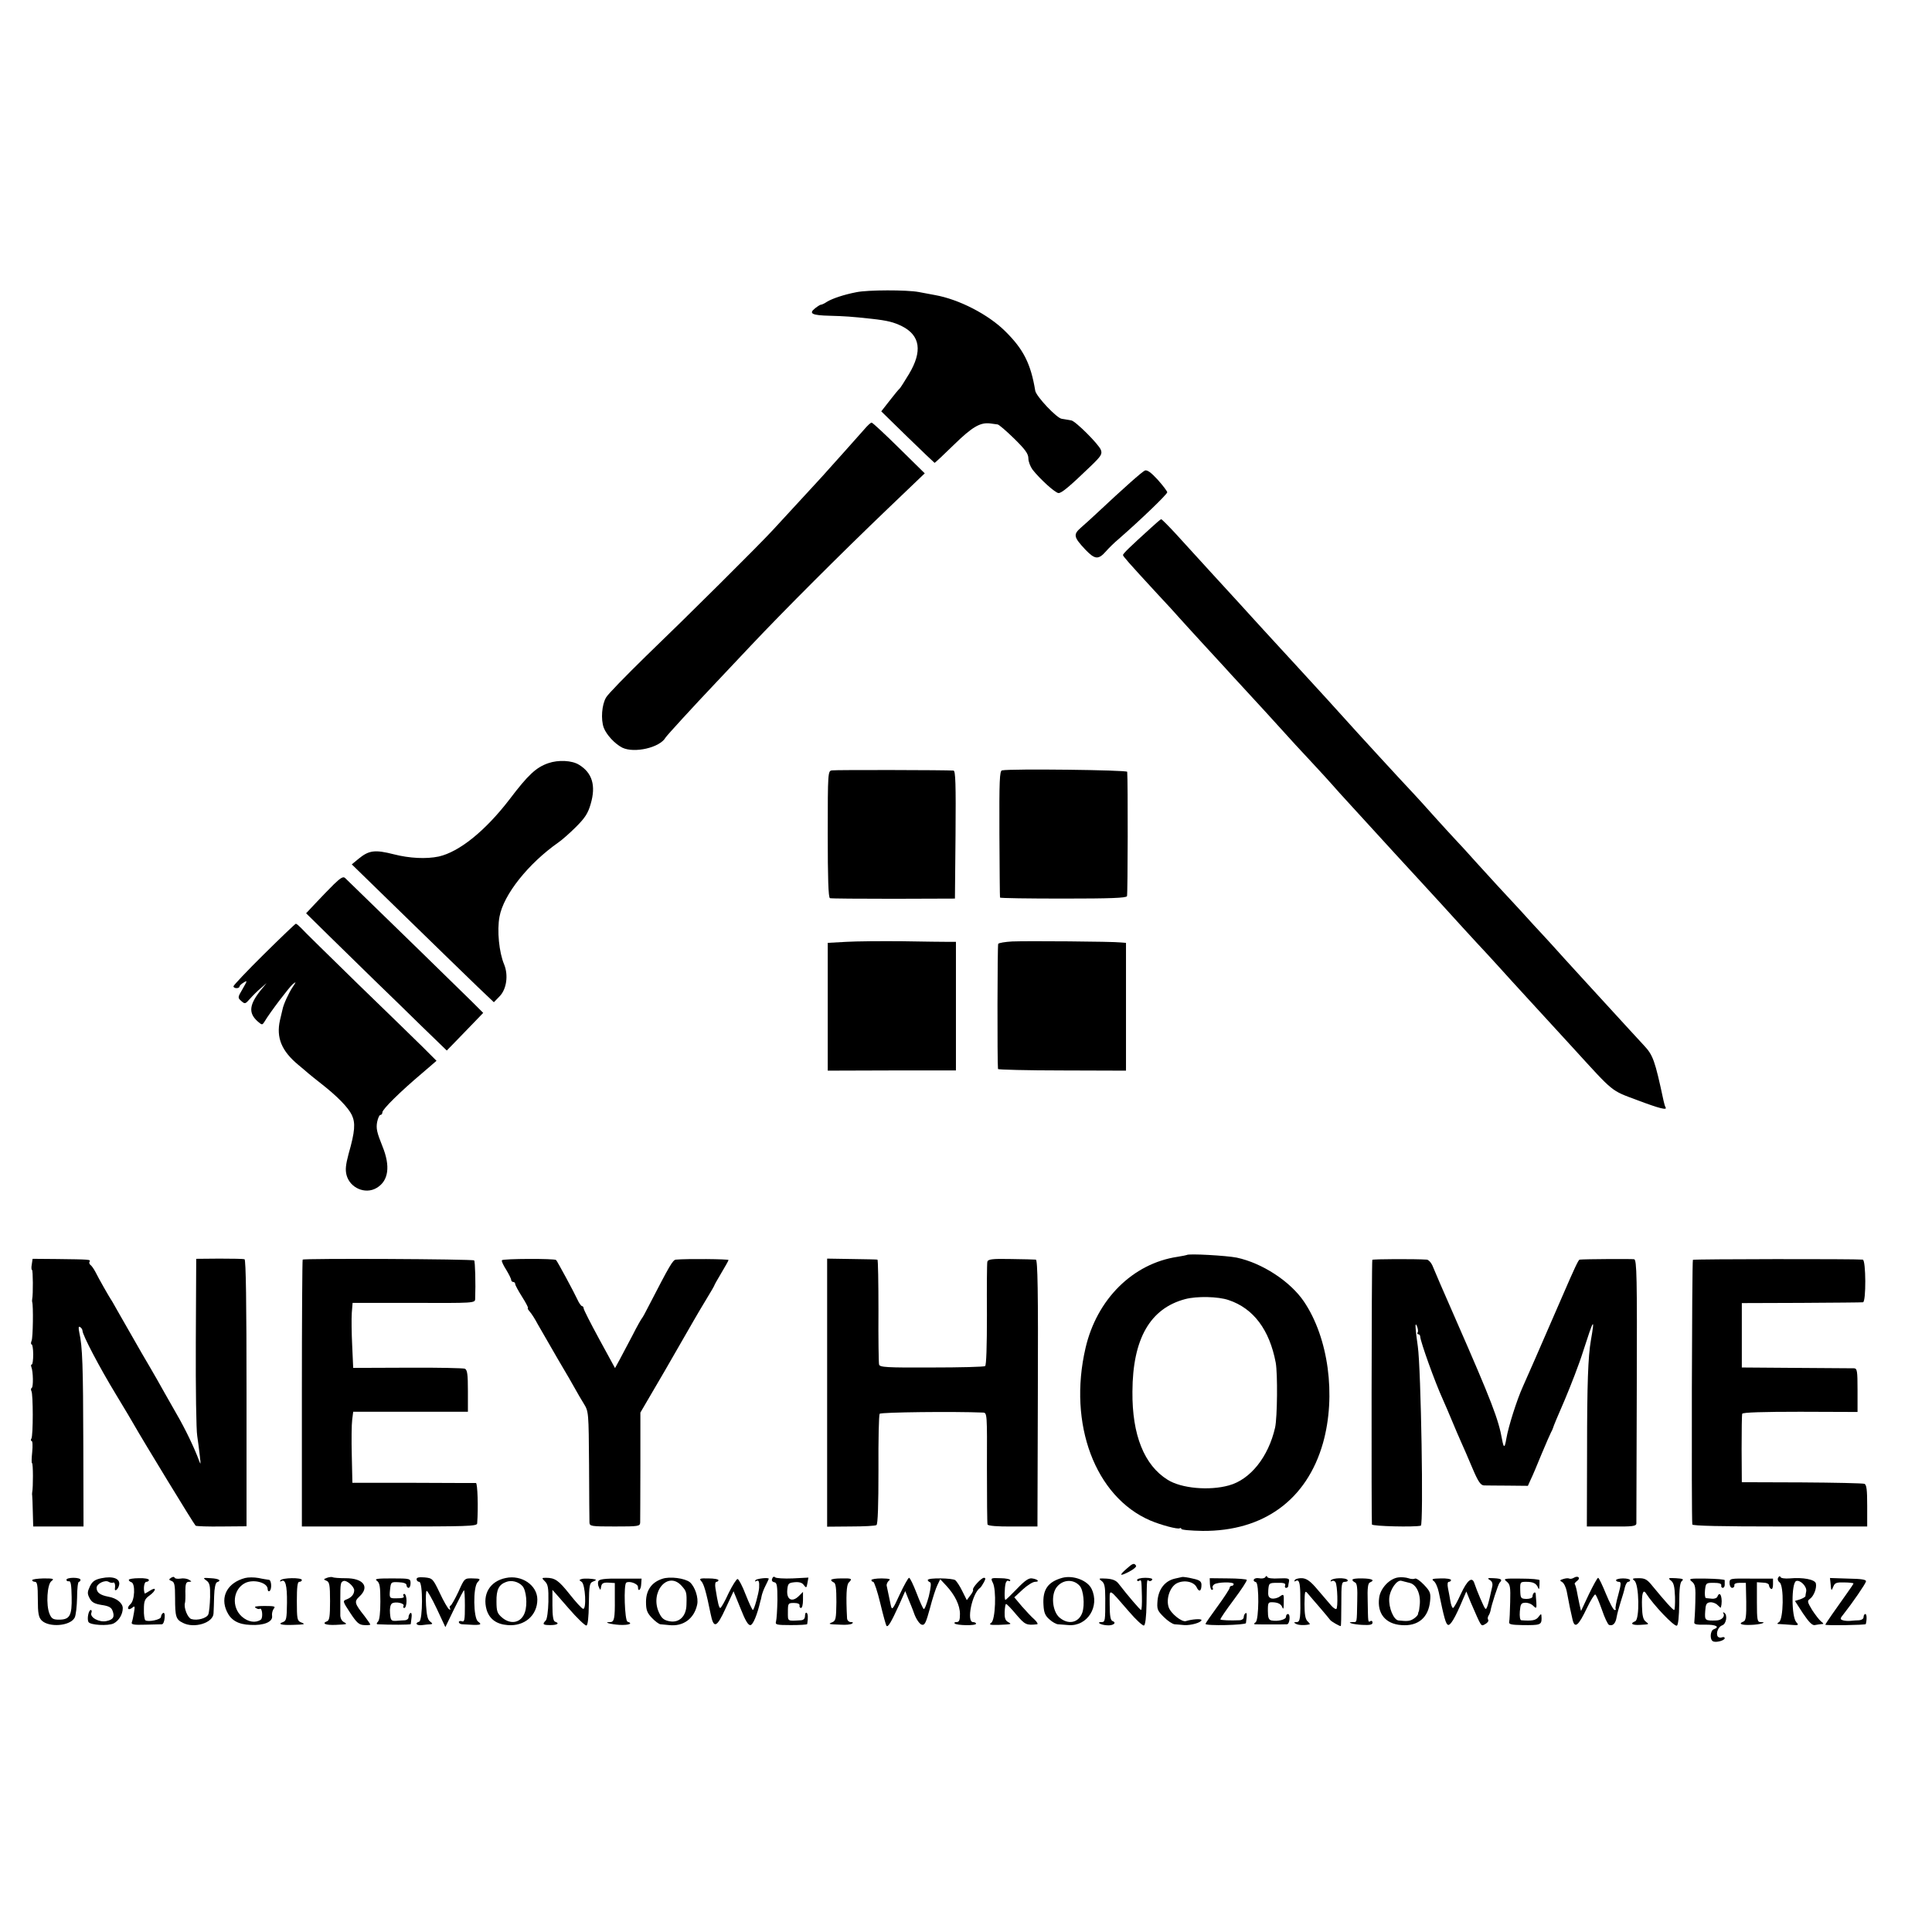 <?xml version="1.0" standalone="no"?>
<!DOCTYPE svg PUBLIC "-//W3C//DTD SVG 20010904//EN"
 "http://www.w3.org/TR/2001/REC-SVG-20010904/DTD/svg10.dtd">
<svg version="1.0" xmlns="http://www.w3.org/2000/svg"
 width="960pt" height="960pt" viewBox="0 0 960 960"
 preserveAspectRatio="xMidYMid meet">
<g transform="translate(0,960) scale(0.1,-0.1)"
fill="#000000" stroke="none">
<path d="M4255 8148 c-62 -12 -118 -31 -145 -47 -13 -9 -27 -15 -30 -15 -3 1
-16 -7 -30 -18 -33 -26 -16 -35 74 -37 72 -2 106 -4 206 -15 82 -9 111 -17
152 -37 91 -46 102 -125 35 -237 -22 -37 -43 -69 -46 -72 -4 -3 -26 -29 -49
-59 l-43 -55 131 -128 c72 -70 133 -128 134 -128 2 0 45 40 95 89 91 89 131
113 181 107 14 -2 30 -4 37 -5 6 0 43 -32 82 -70 56 -55 71 -76 71 -99 0 -16
10 -41 21 -56 37 -47 113 -116 129 -116 16 0 55 33 160 134 52 50 58 60 50 81
-11 28 -127 144 -147 146 -7 1 -17 3 -23 4 -5 1 -16 3 -24 4 -24 2 -128 112
-132 140 -22 133 -58 205 -148 294 -84 84 -231 160 -351 181 -16 3 -52 10 -80
15 -59 11 -253 11 -310 -1z"/>
<path d="M4294 7466 c-16 -18 -60 -67 -97 -109 -37 -41 -76 -85 -87 -97 -16
-19 -75 -82 -270 -294 -74 -80 -414 -418 -633 -629 -97 -95 -185 -185 -195
-202 -22 -36 -27 -110 -12 -151 14 -36 55 -80 92 -99 60 -29 187 0 215 50 7
11 130 146 258 281 22 23 96 102 165 175 163 173 449 459 680 680 l185 177
-128 126 c-70 69 -131 126 -136 126 -5 0 -21 -15 -37 -34z"/>
<path d="M5689 7262 c-14 -6 -100 -82 -242 -215 -23 -21 -56 -52 -75 -68 -40
-35 -38 -47 21 -110 48 -50 65 -51 103 -8 11 13 39 41 63 61 111 97 241 222
241 232 -1 6 -22 34 -48 63 -33 36 -52 49 -63 45z"/>
<path d="M5720 6978 c-105 -95 -140 -129 -140 -136 1 -7 27 -37 170 -192 49
-52 98 -106 110 -120 12 -14 63 -69 113 -124 51 -55 102 -111 115 -125 12 -14
42 -46 65 -71 54 -58 227 -247 247 -270 8 -9 56 -62 107 -116 50 -54 100 -108
110 -120 10 -12 56 -63 103 -114 107 -117 118 -129 213 -233 43 -47 95 -103
115 -125 20 -22 71 -77 112 -122 112 -123 118 -130 179 -196 31 -33 79 -85
106 -115 69 -77 235 -257 265 -290 14 -15 63 -69 110 -120 201 -220 183 -206
314 -255 114 -43 152 -52 142 -36 -3 5 -7 19 -10 33 -43 201 -52 226 -98 275
-25 27 -56 61 -70 76 -24 26 -171 187 -218 238 -14 15 -61 67 -105 115 -44 49
-93 103 -110 121 -16 17 -66 71 -110 120 -44 48 -95 103 -114 123 -18 20 -65
71 -104 114 -38 43 -86 95 -106 116 -20 21 -67 73 -106 116 -38 43 -81 90 -95
105 -70 74 -312 338 -340 370 -8 9 -52 57 -96 106 -45 49 -94 103 -109 119
-15 17 -71 77 -124 135 -53 57 -116 127 -141 154 -25 27 -52 57 -60 66 -44 48
-231 252 -318 348 -36 39 -69 72 -72 72 -3 0 -25 -19 -50 -42z"/>
<path d="M2725 5808 c-61 -21 -100 -57 -194 -181 -120 -156 -249 -260 -351
-283 -62 -13 -145 -9 -223 11 -94 24 -124 20 -175 -22 l-34 -28 272 -265 c150
-146 308 -300 353 -343 l81 -77 29 30 c34 35 44 104 22 158 -25 59 -36 168
-23 237 20 110 144 265 294 370 16 11 55 45 86 76 45 45 60 68 73 114 27 91 8
155 -58 195 -35 22 -103 25 -152 8z"/>
<path d="M4134 5772 c-20 -3 -21 -6 -21 -317 0 -219 3 -315 11 -318 6 -2 148
-3 316 -3 l305 1 3 318 c2 250 0 317 -10 318 -33 3 -585 4 -604 1z"/>
<path d="M4979 5772 c-12 -2 -14 -50 -13 -315 1 -172 2 -314 3 -317 0 -3 142
-5 314 -5 236 0 313 3 317 12 4 10 5 574 1 618 -1 9 -579 16 -622 7z"/>
<path d="M1659 5206 c-24 -24 -65 -66 -91 -94 l-47 -50 122 -120 c67 -66 168
-164 224 -219 56 -54 158 -153 227 -221 l126 -122 41 42 c23 24 64 66 91 94
l49 51 -54 54 c-40 40 -470 459 -632 616 -9 9 -22 2 -56 -31z"/>
<path d="M1312 4859 c-84 -83 -152 -155 -152 -160 0 -5 7 -9 15 -9 8 0 15 3
15 8 0 4 9 13 21 20 19 12 18 9 -5 -31 -25 -43 -26 -44 -7 -61 18 -16 20 -15
43 11 13 15 37 39 54 53 l29 25 -21 -25 c-66 -79 -72 -122 -24 -165 22 -19 23
-19 34 -2 27 46 124 173 141 187 18 14 17 12 -1 -15 -19 -28 -46 -87 -50 -110
-1 -5 -7 -30 -13 -55 -19 -86 8 -152 91 -221 22 -19 46 -38 52 -44 6 -5 34
-28 61 -49 82 -64 135 -119 153 -156 19 -40 16 -82 -16 -194 -14 -53 -17 -78
-10 -105 17 -64 93 -97 149 -64 60 35 70 108 29 208 -27 67 -32 88 -26 120 4
19 11 35 16 35 6 0 10 6 10 13 0 15 88 102 197 194 l72 62 -68 68 c-38 37
-185 181 -327 318 -141 138 -266 260 -277 273 -12 12 -23 22 -27 22 -3 0 -74
-68 -158 -151z"/>
<path d="M4204 4920 l-91 -5 0 -317 0 -318 319 1 318 0 0 320 0 319 -37 0
c-21 0 -123 1 -228 3 -104 1 -231 0 -281 -3z"/>
<path d="M5030 4922 c-35 -2 -67 -7 -70 -12 -4 -6 -5 -591 -1 -622 1 -3 144
-7 319 -7 l317 -1 0 317 0 318 -25 2 c-42 5 -470 8 -540 5z"/>
<path d="M5897 3364 c-1 -1 -22 -5 -46 -9 -222 -33 -401 -211 -457 -453 -88
-378 48 -739 321 -857 54 -23 137 -45 147 -39 4 3 8 1 8 -3 0 -5 48 -9 106
-10 303 -2 518 155 598 437 66 235 27 523 -95 703 -68 100 -207 191 -334 218
-50 10 -240 21 -248 13z m208 -224 c123 -41 203 -147 234 -311 10 -55 8 -271
-3 -322 -33 -146 -123 -259 -230 -288 -97 -27 -236 -15 -304 28 -116 72 -177
222 -175 438 1 263 88 414 263 460 57 15 163 13 215 -5z"/>
<path d="M158 3318 c-3 -16 -2 -28 1 -28 5 0 6 -121 1 -145 -1 -5 -1 -12 0
-15 6 -16 4 -178 -3 -192 -4 -10 -4 -18 0 -18 4 0 8 -22 8 -50 0 -27 -3 -50
-7 -50 -4 0 -5 -6 -2 -13 9 -24 10 -98 2 -103 -5 -3 -5 -10 -2 -16 9 -14 9
-222 0 -236 -4 -7 -3 -12 1 -12 5 0 6 -25 3 -55 -3 -30 -4 -55 -1 -55 6 0 6
-121 1 -145 -1 -5 -1 -13 0 -17 1 -5 2 -41 3 -80 l2 -73 125 0 125 0 -1 405
c-1 393 -4 488 -20 559 -5 25 -4 32 4 27 7 -4 12 -13 12 -19 1 -22 83 -179
165 -314 44 -73 85 -141 90 -151 43 -76 300 -498 307 -503 4 -3 63 -5 131 -4
l122 1 0 662 c0 444 -3 663 -10 665 -5 2 -62 3 -125 3 l-115 -1 -2 -415 c-1
-228 2 -437 7 -465 4 -27 10 -72 13 -100 5 -44 5 -46 -5 -20 -21 58 -69 158
-110 228 -23 40 -49 86 -58 102 -9 17 -60 107 -115 200 -54 94 -109 190 -123
215 -14 25 -28 50 -32 55 -8 12 -57 97 -77 137 -8 15 -19 30 -24 33 -5 4 -7
11 -4 16 7 11 -1 11 -162 13 l-121 1 -4 -27z"/>
<path d="M1504 3341 c-2 -2 -4 -302 -4 -665 l0 -661 435 0 c382 0 435 1 436
15 6 77 2 200 -6 201 -5 0 -146 0 -312 1 l-302 0 -3 137 c-2 75 -1 154 2 176
l5 40 285 0 285 0 0 103 c0 83 -3 105 -15 111 -8 3 -136 6 -285 5 l-270 -1 -5
111 c-3 61 -4 134 -2 162 l4 50 304 0 c297 -1 304 -1 305 19 3 77 0 187 -5
192 -7 7 -845 11 -852 4z"/>
<path d="M2494 3338 c-3 -4 7 -25 21 -47 14 -23 25 -45 25 -51 0 -5 5 -10 10
-10 6 0 10 -5 10 -10 0 -6 16 -35 35 -65 19 -30 32 -55 28 -55 -3 0 1 -8 9
-17 9 -10 27 -38 40 -63 14 -25 58 -101 98 -170 41 -69 81 -138 90 -155 9 -16
27 -48 41 -70 24 -39 24 -43 26 -305 0 -146 2 -274 2 -285 1 -19 8 -20 126
-20 119 0 125 1 126 20 0 11 1 138 1 283 l0 263 121 207 c66 114 131 227 145
252 14 25 43 73 64 108 21 34 38 64 38 66 0 2 16 30 35 62 19 32 35 60 35 63
0 5 -207 7 -261 2 -16 -1 -31 -28 -136 -231 -15 -30 -30 -57 -33 -60 -3 -3
-25 -41 -47 -85 -23 -44 -52 -99 -64 -121 l-23 -42 -78 143 c-43 79 -78 148
-78 154 0 6 -4 11 -8 11 -4 0 -15 15 -23 33 -15 33 -99 189 -106 196 -6 8
-264 7 -269 -1z"/>
<path d="M4110 2680 l0 -666 118 1 c64 0 122 3 127 7 7 4 10 99 10 275 -1 147
2 273 6 278 6 8 371 12 514 6 20 -1 20 -8 19 -273 0 -150 1 -278 3 -283 2 -7
50 -11 126 -10 l122 0 2 663 c2 508 -1 662 -10 663 -7 1 -63 2 -124 3 -94 2
-114 -1 -117 -14 -2 -8 -3 -127 -2 -263 0 -157 -3 -251 -9 -255 -5 -4 -126 -7
-267 -7 -224 -1 -257 1 -260 15 -2 8 -4 129 -3 268 0 138 -2 253 -5 253 -3 1
-60 2 -127 3 l-123 2 0 -666z"/>
<path d="M6819 3340 c-4 -12 -5 -1306 -2 -1315 3 -9 212 -14 243 -6 14 3 1
780 -15 891 -13 90 -15 125 -5 102 6 -13 8 -28 4 -33 -3 -5 -1 -9 4 -9 5 0 9
-6 9 -12 2 -27 72 -223 113 -313 10 -22 30 -69 45 -105 15 -36 35 -83 45 -105
10 -22 35 -79 55 -127 30 -71 42 -88 59 -89 11 0 65 -1 120 -1 l98 -1 13 29
c8 16 33 74 55 129 23 55 45 105 48 110 4 6 7 15 9 20 1 6 27 68 58 139 30 71
72 179 91 240 53 165 60 176 39 56 -14 -81 -19 -215 -19 -550 l-1 -375 123 0
c103 -1 122 1 123 15 0 8 1 306 2 662 2 568 0 647 -13 651 -12 2 -248 1 -271
-2 -6 -1 -24 -39 -88 -187 -127 -293 -172 -395 -194 -444 -30 -66 -72 -199
-82 -258 -8 -48 -13 -49 -21 -6 -18 101 -50 186 -231 599 -58 132 -110 252
-116 268 -7 15 -19 27 -27 28 -59 4 -270 3 -271 -1z"/>
<path d="M8412 3340 c-5 -4 -8 -1265 -3 -1315 1 -7 147 -10 435 -10 l434 0 0
103 c0 79 -3 105 -14 109 -8 3 -148 6 -311 7 l-298 1 -1 165 c0 91 1 170 3
175 2 7 104 10 288 10 l285 -1 0 108 c0 96 -2 108 -17 109 -10 0 -139 1 -288
2 l-270 2 0 160 0 160 295 1 c162 1 300 2 307 3 16 1 15 210 -1 212 -37 4
-839 3 -844 -1z"/>
<path d="M5598 1805 c-39 -34 -35 -39 12 -15 23 12 38 25 35 30 -9 15 -17 12
-47 -15z"/>
<path d="M504 1758 c-33 -7 -45 -16 -57 -40 -13 -28 -14 -36 -2 -59 11 -21 24
-28 60 -34 35 -5 48 -12 54 -28 12 -31 4 -45 -30 -52 -35 -8 -84 18 -75 41 3
8 2 14 -3 14 -11 0 -20 -46 -11 -60 9 -15 96 -20 124 -7 26 13 46 45 46 76 0
25 -30 50 -71 57 -42 8 -59 21 -59 44 0 21 42 41 60 30 8 -5 18 -6 22 -4 7 5
12 -10 9 -28 -3 -21 17 -5 21 17 6 31 -30 45 -88 33z"/>
<path d="M850 1760 c-12 -8 -12 -10 3 -16 14 -5 17 -20 17 -84 0 -93 4 -107
39 -124 56 -29 150 0 152 47 1 12 2 51 3 86 1 40 7 66 14 69 25 8 10 18 -30
20 -40 3 -41 2 -23 -11 17 -12 20 -25 19 -83 -1 -38 -5 -77 -9 -86 -8 -19 -55
-32 -84 -23 -18 5 -39 56 -32 80 2 6 3 31 2 58 0 37 4 47 17 47 16 1 16 1 0
11 -9 5 -28 8 -42 5 -14 -2 -26 0 -28 4 -2 6 -9 6 -18 0z"/>
<path d="M1218 1759 c-88 -23 -126 -94 -90 -168 20 -42 56 -63 116 -65 67 -4
112 15 108 44 -2 12 2 28 8 36 11 12 4 14 -46 14 -40 0 -54 -3 -44 -9 8 -6 17
-8 21 -5 12 7 17 -45 5 -54 -26 -18 -63 -12 -94 15 -53 47 -45 136 16 167 42
21 112 2 112 -30 0 -8 4 -13 9 -10 13 8 10 56 -3 56 -6 1 -29 4 -51 9 -22 4
-52 4 -67 0z"/>
<path d="M1625 1760 c-18 -7 -19 -8 -2 -15 14 -6 17 -21 17 -101 0 -75 -3 -96
-15 -100 -28 -11 -7 -20 42 -18 61 3 61 3 40 15 -10 6 -17 21 -16 37 0 15 0
50 0 77 0 75 1 84 16 89 15 6 53 -27 53 -46 0 -20 -14 -36 -37 -45 -21 -8 -21
-9 17 -67 33 -50 44 -60 70 -61 16 -1 30 0 30 3 0 2 -13 21 -28 41 -51 64 -53
73 -26 98 52 48 20 91 -68 91 -31 0 -60 2 -65 5 -4 2 -17 1 -28 -3z"/>
<path d="M2070 1753 c0 -7 6 -13 13 -13 19 0 18 -191 0 -198 -24 -7 -13 -21
15 -17 15 2 33 4 41 4 12 1 11 4 -2 14 -12 8 -17 32 -20 80 -2 37 -1 70 3 72
3 2 26 -37 50 -88 l43 -92 43 89 c24 49 46 91 49 94 3 3 5 -32 5 -77 0 -70 -2
-82 -15 -77 -8 3 -15 1 -15 -4 0 -6 8 -11 18 -11 90 -6 102 -4 77 14 -23 18
-25 170 -2 195 16 17 15 18 -24 19 -41 1 -41 1 -71 -66 -17 -36 -35 -68 -39
-69 -5 -2 -6 -9 -3 -14 4 -7 2 -8 -5 -4 -6 4 -27 40 -46 81 -34 71 -36 73 -75
77 -28 2 -40 0 -40 -9z"/>
<path d="M2513 1759 c-79 -16 -117 -81 -95 -158 14 -46 49 -72 105 -76 83 -7
147 48 147 127 0 71 -78 124 -157 107z m83 -40 c19 -21 26 -91 12 -131 -18
-52 -70 -63 -114 -25 -23 20 -27 31 -27 79 -1 59 12 84 47 97 27 11 62 2 82
-20z"/>
<path d="M3291 1755 c-53 -17 -81 -57 -81 -115 0 -39 5 -54 29 -79 16 -17 35
-31 43 -32 7 -1 27 -2 43 -4 70 -8 124 32 139 101 8 35 -11 90 -36 112 -25 20
-100 30 -137 17z m96 -35 c24 -27 26 -32 24 -94 -1 -57 -36 -91 -84 -82 -27 5
-39 14 -52 42 -48 102 43 211 112 134z"/>
<path d="M3837 1756 c-4 -9 0 -16 10 -18 14 -2 16 -18 16 -90 -1 -48 -4 -95
-7 -105 -5 -16 2 -18 74 -18 44 0 80 2 81 5 5 32 4 52 -3 56 -4 3 -8 -4 -8
-15 0 -14 -7 -21 -20 -22 -69 -4 -65 -7 -65 41 0 43 1 45 30 45 19 0 29 -5 28
-12 -2 -7 2 -13 7 -13 6 0 10 18 10 40 l0 40 -20 -20 c-34 -34 -63 -19 -58 31
3 30 6 34 36 37 23 2 38 -2 46 -14 12 -16 14 -15 18 10 l5 27 -78 -4 c-43 -2
-83 1 -87 5 -6 6 -12 3 -15 -6z"/>
<path d="M5279 1760 c-72 -20 -99 -58 -94 -135 2 -39 9 -54 30 -72 14 -13 34
-24 43 -24 9 -1 33 -2 52 -4 93 -7 156 93 114 180 -20 42 -91 69 -145 55z m86
-40 c19 -21 26 -94 13 -133 -18 -51 -70 -62 -114 -24 -35 31 -43 113 -13 151
30 38 83 41 114 6z"/>
<path d="M5874 1764 c-5 -1 -21 -5 -36 -8 -48 -11 -80 -50 -86 -106 -4 -46 -2
-52 31 -85 19 -19 43 -35 54 -36 10 -1 32 -2 48 -4 33 -2 85 13 85 25 0 8 -49
4 -77 -5 -20 -7 -76 38 -86 69 -14 42 7 102 41 119 36 18 84 8 98 -20 12 -26
24 -20 24 12 0 17 -9 24 -43 31 -24 6 -47 9 -53 8z"/>
<path d="M6287 1763 c-4 -6 -18 -8 -32 -5 -24 4 -36 -13 -14 -20 16 -5 15
-188 -2 -199 -8 -5 -9 -9 -4 -10 13 -1 147 -1 160 0 14 1 18 51 5 51 -6 0 -10
-6 -10 -14 0 -14 -41 -24 -72 -18 -14 3 -18 14 -18 48 0 43 1 44 31 42 21 -2
34 -9 40 -23 6 -15 8 -10 8 23 1 42 0 43 -20 29 -11 -8 -29 -12 -40 -10 -16 5
-19 13 -17 42 3 35 4 36 46 36 31 1 41 -3 38 -12 -3 -7 -1 -13 4 -13 6 0 10 3
11 8 0 4 2 15 4 24 3 15 -4 17 -51 15 -30 -2 -55 1 -57 7 -2 7 -6 6 -10 -1z"/>
<path d="M6949 1762 c-44 -5 -90 -54 -96 -101 -11 -78 31 -130 110 -136 83 -7
135 37 143 119 4 40 1 48 -30 81 -19 20 -39 34 -45 31 -5 -3 -20 -3 -33 2 -12
4 -35 6 -49 4z m54 -27 c34 -7 56 -52 52 -105 -2 -19 -4 -36 -5 -37 -2 -2 -3
-7 -4 -13 0 -5 -10 -16 -21 -23 -18 -12 -30 -14 -76 -9 -24 3 -49 62 -46 110
3 43 38 94 61 87 6 -2 24 -6 39 -10z"/>
<path d="M7820 1760 c-8 -5 -18 -6 -22 -4 -5 3 -18 2 -30 -2 -18 -5 -19 -8 -6
-15 9 -5 19 -26 23 -46 15 -79 17 -89 29 -141 11 -46 29 -31 71 57 19 40 38
70 42 68 5 -3 19 -37 33 -76 13 -39 29 -72 35 -75 19 -7 33 7 38 39 3 17 12
50 20 75 8 25 18 57 21 73 4 15 11 27 16 27 6 0 10 4 10 8 0 5 -16 9 -35 9
-19 0 -35 -4 -35 -9 0 -4 6 -8 14 -8 12 0 12 -10 -3 -65 -10 -35 -16 -67 -13
-70 3 -3 1 -5 -5 -5 -6 0 -25 36 -43 80 -18 44 -35 80 -39 80 -4 0 -24 -37
-46 -82 l-39 -83 -8 35 c-4 19 -10 48 -13 65 -3 16 -8 31 -10 34 -3 2 3 9 12
16 19 14 4 28 -17 15z"/>
<path d="M8836 1761 c-5 -7 -2 -17 7 -24 22 -17 19 -183 -3 -197 -12 -8 -11
-10 5 -10 11 -1 37 -2 58 -4 34 -3 36 -1 23 13 -25 28 -25 195 -1 205 20 7 54
-27 50 -51 -2 -10 -4 -21 -4 -25 -1 -3 -12 -10 -26 -15 l-26 -8 40 -62 c29
-43 46 -60 58 -58 10 2 25 4 33 5 13 0 13 2 -1 13 -9 7 -28 32 -44 56 -24 40
-26 46 -12 56 20 14 35 54 30 77 -5 20 -64 31 -130 25 -24 -2 -44 1 -46 7 -2
6 -7 5 -11 -3z"/>
<path d="M160 1748 c0 -4 6 -8 14 -8 11 0 14 -19 14 -86 0 -72 4 -90 19 -106
37 -36 142 -28 164 14 6 11 11 55 12 99 0 43 4 79 9 79 4 0 8 5 8 10 0 6 -16
10 -35 10 -19 0 -35 -4 -35 -10 0 -5 6 -9 13 -7 9 1 12 -20 13 -78 2 -93 -9
-113 -63 -113 -29 0 -37 5 -47 29 -18 43 -12 148 10 163 15 11 9 13 -39 13
-32 -1 -57 -4 -57 -9z"/>
<path d="M640 1750 c0 -5 6 -10 13 -12 20 -7 17 -90 -5 -109 -21 -19 -12 -35
10 -17 12 10 13 7 8 -23 -3 -20 -8 -42 -11 -50 -4 -11 8 -14 67 -12 40 1 78 2
83 2 6 1 12 15 13 32 2 19 -2 28 -8 24 -5 -3 -10 -12 -10 -19 0 -14 -63 -27
-78 -17 -4 4 -8 28 -7 54 0 41 4 52 28 69 34 25 36 46 2 24 -14 -9 -25 -15
-26 -14 -8 22 -3 58 8 58 7 0 13 4 13 9 0 6 -22 10 -50 9 -27 0 -50 -4 -50 -8z"/>
<path d="M1393 1747 c-3 -5 -1 -7 4 -4 21 13 30 -20 29 -107 -1 -79 -3 -90
-20 -96 -29 -10 -7 -16 49 -14 61 2 65 3 40 13 -18 7 -20 17 -20 105 0 70 3
96 12 96 7 0 13 4 13 9 0 13 -98 12 -107 -2z"/>
<path d="M1873 1745 c14 -10 17 -29 17 -102 0 -56 -4 -93 -12 -101 -7 -7 -8
-12 -2 -13 60 -3 164 -3 165 1 0 3 2 17 4 33 2 15 0 25 -6 22 -5 -4 -9 -13 -9
-21 0 -8 -8 -14 -17 -15 -10 0 -30 -2 -45 -3 -24 -1 -27 2 -30 37 -2 23 1 42
9 49 15 12 66 2 58 -12 -3 -6 -1 -10 4 -10 6 0 11 16 11 35 0 19 -5 35 -11 35
-5 0 -7 -4 -4 -10 6 -9 -4 -12 -40 -12 -29 0 -31 2 -27 42 4 39 5 40 43 38 25
-1 39 -6 39 -15 0 -7 5 -13 10 -13 6 0 10 11 10 23 0 23 -2 24 -92 24 -75 0
-89 -2 -75 -12z"/>
<path d="M2708 1742 c15 -15 18 -33 17 -101 -1 -46 -7 -87 -13 -93 -19 -19
-14 -23 23 -23 35 0 47 9 23 17 -9 3 -13 29 -13 81 0 42 0 77 0 77 1 0 36 -41
79 -90 43 -50 84 -89 90 -87 7 2 11 40 12 107 1 92 4 105 20 111 11 4 17 8 14
10 -14 5 -57 7 -70 3 -13 -4 -13 -6 0 -14 19 -12 25 -141 7 -134 -7 2 -37 35
-67 73 -54 68 -72 81 -117 81 -22 0 -22 -1 -5 -18z"/>
<path d="M2973 1743 c-3 -7 -2 -21 3 -30 7 -16 8 -16 11 3 3 17 11 21 36 20
l32 -2 0 -79 c1 -97 -3 -115 -23 -115 -38 0 1 -11 47 -14 47 -2 68 7 39 16
-14 5 -20 186 -6 194 16 10 58 -6 58 -21 0 -28 15 -15 16 13 l2 28 -105 0
c-78 1 -106 -3 -110 -13z"/>
<path d="M3484 1744 c13 -13 25 -54 47 -163 15 -75 30 -70 74 26 l40 86 35
-86 c23 -59 38 -84 49 -82 13 1 34 53 49 118 1 4 2 8 3 10 0 1 2 10 4 19 2 9
10 32 19 49 9 18 16 33 16 34 0 8 -61 1 -66 -7 -4 -7 -2 -8 4 -4 12 7 16 -3
14 -34 -2 -28 -25 -110 -31 -110 -3 0 -19 34 -36 77 -16 42 -34 76 -40 77 -5
1 -26 -32 -45 -71 -18 -40 -37 -73 -41 -73 -6 0 -12 22 -24 98 -3 18 -1 32 5
32 5 0 10 4 10 8 0 5 -22 9 -50 9 -42 1 -47 -1 -36 -13z"/>
<path d="M4130 1749 c0 -4 6 -9 13 -12 10 -4 13 -29 13 -98 -1 -82 -3 -93 -21
-100 -22 -9 -18 -10 43 -12 24 -2 49 1 55 5 8 5 6 8 -5 8 -10 0 -18 8 -19 18
-6 112 -3 166 8 178 20 20 16 22 -37 21 -27 0 -50 -3 -50 -8z"/>
<path d="M4330 1749 c0 -5 4 -9 9 -9 5 0 21 -48 35 -106 14 -59 28 -109 31
-113 8 -7 22 16 62 103 l31 70 14 -35 c8 -19 23 -55 32 -81 10 -26 26 -48 36
-51 15 -4 21 9 41 82 12 47 29 99 37 115 l14 29 29 -31 c44 -47 69 -99 69
-142 0 -31 -4 -40 -17 -40 -9 0 -13 -3 -9 -7 10 -10 106 -12 106 -1 0 4 -7 8
-15 8 -34 0 -5 143 35 170 4 3 12 15 19 28 9 17 9 22 0 22 -13 0 -60 -51 -54
-60 2 -3 -4 -16 -14 -28 l-17 -23 -22 44 c-12 25 -28 49 -35 55 -14 11 -137
13 -137 1 0 -4 5 -9 11 -11 7 -2 5 -25 -6 -71 -10 -37 -21 -65 -25 -62 -4 2
-20 38 -36 80 -16 41 -32 75 -37 75 -4 0 -25 -37 -46 -82 -36 -79 -39 -81 -45
-53 -12 57 -17 80 -20 95 -2 8 4 20 11 26 11 8 2 10 -36 11 -28 0 -51 -4 -51
-8z"/>
<path d="M4933 1736 c19 -35 13 -184 -7 -199 -14 -10 -7 -12 36 -11 67 3 67 3
46 15 -13 7 -17 21 -16 49 1 22 4 40 7 40 4 0 27 -24 51 -53 43 -50 50 -54
103 -48 6 0 1 11 -13 24 -14 12 -42 42 -63 66 l-37 44 42 39 c23 21 50 38 61
38 25 0 14 13 -15 17 -16 3 -37 -12 -75 -52 -29 -30 -55 -55 -57 -55 -6 0 -5
60 1 83 2 9 9 15 14 12 5 -4 9 -2 9 3 0 5 -22 10 -49 10 -49 2 -49 1 -38 -22z"/>
<path d="M5473 1745 c15 -11 19 -27 19 -87 0 -113 0 -118 -19 -118 -27 0 -5
-14 27 -16 31 -3 51 13 28 21 -10 4 -14 27 -14 80 0 86 -11 90 96 -33 34 -40
68 -71 74 -69 7 2 12 42 13 108 2 127 1 121 12 114 5 -3 12 -1 16 5 4 6 -9 10
-34 10 -23 0 -41 -5 -41 -11 0 -5 5 -7 10 -4 12 7 12 7 14 -77 1 -38 -1 -68
-4 -68 -5 0 -68 74 -112 131 -12 16 -30 23 -60 25 -38 2 -41 1 -25 -11z"/>
<path d="M6012 1729 c1 -16 5 -29 10 -29 5 0 7 4 4 9 -3 5 0 13 7 18 15 12 97
14 97 2 0 -5 -4 -9 -10 -9 -5 0 -10 -4 -10 -10 0 -5 -27 -47 -60 -92 -33 -45
-60 -84 -60 -87 0 -11 200 -6 201 4 6 43 5 54 -2 49 -5 -3 -9 -12 -9 -20 0 -8
-10 -15 -22 -15 -44 -2 -90 0 -94 4 -2 2 27 45 66 97 38 51 68 96 65 100 -2 3
-44 7 -94 7 l-90 1 1 -29z"/>
<path d="M6434 1749 c-4 -7 -3 -9 4 -5 16 10 22 -7 23 -61 2 -122 0 -143 -18
-143 -15 -1 -16 -2 -3 -9 12 -7 46 -8 68 -2 2 1 -3 8 -12 16 -10 11 -14 35
-14 85 1 65 2 69 17 51 9 -10 36 -43 61 -71 25 -29 47 -56 50 -60 5 -7 45 -30
52 -30 2 0 3 49 3 110 0 100 1 110 18 110 10 0 16 4 13 9 -8 13 -75 11 -83 -2
-3 -5 -1 -7 5 -3 6 3 14 1 18 -6 10 -15 13 -128 4 -133 -4 -2 -16 6 -26 18
-10 12 -40 47 -66 77 -35 42 -54 56 -77 58 -16 1 -33 -3 -37 -9z"/>
<path d="M6720 1750 c0 -4 6 -10 13 -13 10 -4 13 -27 11 -94 -2 -110 -1 -103
-21 -103 -38 0 0 -12 46 -14 38 -2 51 1 51 11 0 8 -4 11 -10 8 -13 -8 -12 -8
-14 99 -2 64 1 89 11 93 27 11 11 19 -37 20 -27 1 -50 -2 -50 -7z"/>
<path d="M7124 1744 c9 -6 20 -31 25 -55 27 -130 35 -158 46 -163 12 -4 35 34
72 122 l19 44 22 -54 c55 -126 50 -120 72 -108 11 6 18 15 15 21 -4 5 -3 15 2
22 4 6 8 17 9 22 5 31 38 131 45 140 16 16 10 21 -28 23 -31 2 -35 0 -20 -9
11 -6 15 -18 12 -32 -21 -95 -28 -118 -35 -110 -7 7 -41 87 -54 126 -11 35
-35 16 -67 -53 -17 -38 -35 -70 -39 -70 -4 0 -10 15 -13 33 -3 17 -8 47 -12
65 -4 20 -2 32 4 32 6 0 11 4 11 9 0 5 -23 9 -51 8 -41 -1 -48 -3 -35 -13z"/>
<path d="M7487 1741 c17 -14 19 -27 17 -101 -1 -47 -3 -91 -5 -99 -3 -12 10
-15 66 -16 88 -1 95 1 95 34 -1 25 -1 25 -15 7 -13 -18 -33 -21 -86 -17 -6 1
-9 19 -7 44 3 36 6 42 26 43 13 1 29 -5 37 -12 19 -19 21 -18 19 14 -1 15 -3
33 -3 41 -1 17 -16 5 -16 -12 0 -7 -14 -12 -30 -12 -28 1 -30 3 -31 43 -1 41
0 42 30 42 35 0 50 -8 59 -30 5 -13 7 -3 7 38 0 4 -41 8 -91 8 -86 1 -91 0
-72 -15z"/>
<path d="M8121 1746 c24 -17 27 -194 4 -202 -27 -11 -16 -20 23 -18 49 3 48 2
29 17 -12 9 -17 29 -18 75 -2 61 5 87 19 66 40 -62 140 -166 154 -162 7 3 11
44 12 109 0 76 4 107 14 114 10 8 3 11 -30 13 -39 2 -41 1 -25 -12 14 -11 18
-30 20 -80 1 -36 -1 -66 -4 -66 -7 0 -46 44 -107 118 -27 34 -38 40 -69 40
-31 0 -35 -2 -22 -12z"/>
<path d="M8407 1741 c17 -14 19 -28 17 -101 -1 -47 -4 -91 -5 -99 -3 -12 8
-15 54 -14 54 1 75 -11 42 -23 -17 -7 -20 -50 -4 -59 13 -9 59 3 59 15 0 5 -6
7 -14 4 -8 -3 -17 -1 -21 5 -10 17 4 49 23 55 20 7 27 51 10 62 -6 4 -8 3 -5
-2 10 -16 -8 -35 -34 -36 -57 -2 -59 0 -56 45 2 34 6 43 23 45 12 2 29 -4 38
-13 9 -9 16 -15 17 -13 11 42 -3 90 -17 55 -3 -8 -15 -12 -27 -11 -12 1 -26 3
-30 3 -5 1 -7 18 -5 39 4 36 5 37 43 37 27 0 39 -4 38 -12 -2 -7 2 -13 7 -13
6 0 10 7 10 15 0 8 0 18 0 23 0 4 -41 7 -91 8 -85 1 -90 0 -72 -15z"/>
<path d="M8594 1734 c0 -13 6 -24 13 -24 7 0 12 6 11 13 -2 7 8 12 27 12 l30
0 2 -93 c1 -72 -2 -95 -13 -99 -29 -11 -12 -19 36 -17 46 1 87 14 47 14 -15 0
-17 13 -17 99 l0 99 30 -2 c17 0 30 -6 30 -13 0 -6 5 -15 10 -18 6 -4 10 6 10
22 l0 29 -108 0 c-107 1 -108 1 -108 -22z"/>
<path d="M9096 1732 c3 -38 4 -40 14 -15 7 18 16 21 54 20 25 0 46 -3 46 -5 0
-2 -15 -25 -34 -51 -48 -67 -106 -150 -106 -154 0 -5 200 -2 201 3 6 23 5 50
-2 50 -5 0 -9 -7 -9 -15 0 -9 -10 -15 -22 -16 -13 0 -32 -2 -44 -3 -11 -1 -28
0 -37 3 -15 5 -14 9 4 31 42 53 109 150 111 162 2 9 -22 13 -88 14 l-91 3 3
-27z"/>
</g>
</svg>
